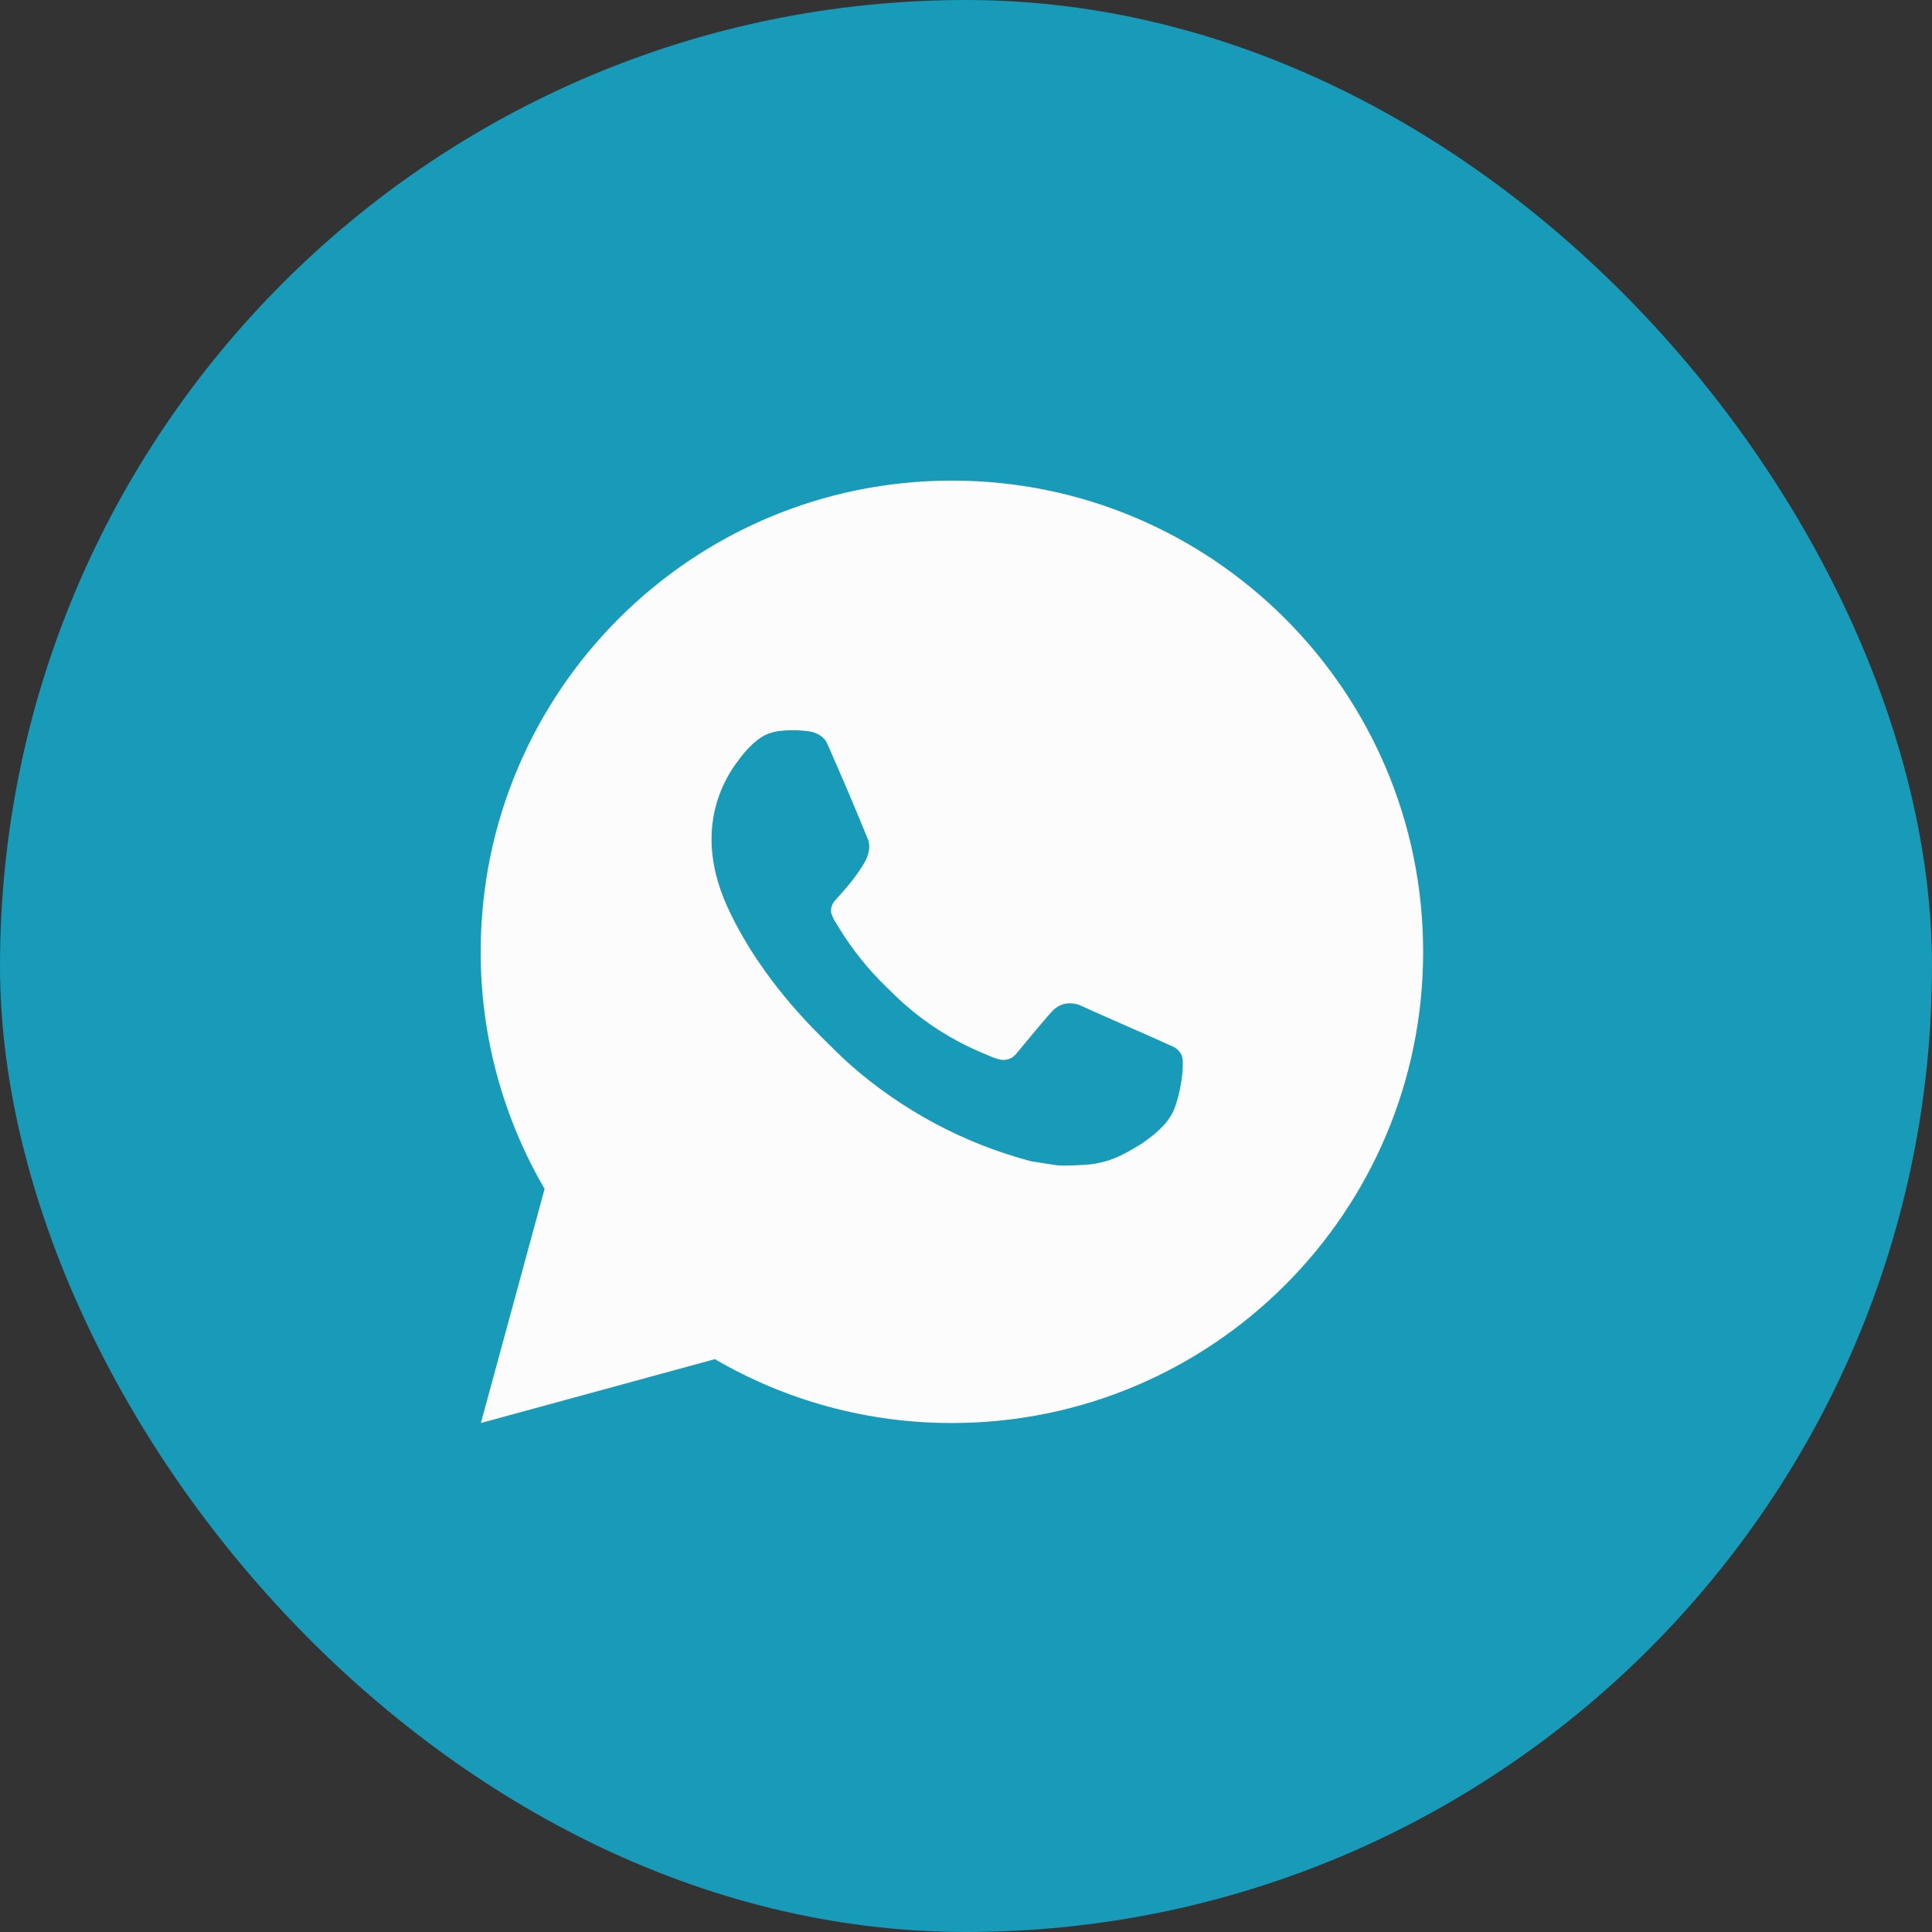 <?xml version="1.0" encoding="UTF-8"?> <svg xmlns="http://www.w3.org/2000/svg" width="50" height="50" viewBox="0 0 50 50" fill="none"><rect x="0" y="0" width="50" height="50" fill="#333333" stroke="none"/><rect x="0.366" y="0.366" width="49.268" height="49.268" rx="24.634" fill="#179BB8" stroke="#179BB8" stroke-width="0.732"></rect><path d="M24.636 12.438C31.371 12.438 36.831 17.897 36.831 24.633C36.831 31.368 31.371 36.828 24.636 36.828C22.48 36.831 20.363 36.261 18.501 35.175L12.445 36.828L14.094 30.769C13.008 28.907 12.437 26.789 12.44 24.633C12.44 17.897 17.9 12.438 24.636 12.438ZM20.48 18.901L20.236 18.911C20.078 18.922 19.924 18.963 19.782 19.033C19.65 19.108 19.529 19.201 19.423 19.311C19.277 19.448 19.194 19.568 19.105 19.684C18.654 20.27 18.411 20.99 18.415 21.73C18.417 22.328 18.573 22.91 18.817 23.453C19.316 24.553 20.137 25.718 21.22 26.797C21.481 27.057 21.737 27.318 22.012 27.561C23.358 28.745 24.962 29.6 26.695 30.056L27.388 30.162C27.614 30.174 27.839 30.157 28.066 30.146C28.421 30.127 28.768 30.031 29.082 29.864C29.241 29.782 29.397 29.692 29.549 29.596C29.549 29.596 29.601 29.561 29.701 29.486C29.866 29.364 29.967 29.278 30.104 29.135C30.206 29.029 30.292 28.907 30.36 28.767C30.455 28.568 30.55 28.189 30.589 27.873C30.619 27.631 30.61 27.5 30.606 27.418C30.601 27.288 30.493 27.152 30.375 27.095L29.665 26.776C29.665 26.776 28.604 26.314 27.955 26.019C27.887 25.99 27.814 25.973 27.74 25.969C27.657 25.96 27.573 25.97 27.493 25.997C27.414 26.023 27.341 26.067 27.279 26.124C27.273 26.122 27.192 26.191 26.31 27.259C26.259 27.328 26.19 27.379 26.11 27.407C26.03 27.435 25.943 27.439 25.861 27.418C25.782 27.397 25.704 27.37 25.628 27.337C25.477 27.274 25.425 27.25 25.321 27.206C24.621 26.901 23.973 26.488 23.4 25.983C23.247 25.849 23.104 25.702 22.957 25.561C22.478 25.101 22.06 24.581 21.714 24.014L21.642 23.898C21.591 23.82 21.549 23.736 21.517 23.648C21.471 23.469 21.592 23.325 21.592 23.325C21.592 23.325 21.888 23.001 22.026 22.825C22.16 22.655 22.273 22.489 22.346 22.37C22.49 22.139 22.536 21.901 22.46 21.717C22.119 20.883 21.766 20.053 21.401 19.228C21.329 19.064 21.116 18.947 20.922 18.924C20.856 18.916 20.79 18.91 20.725 18.905C20.561 18.895 20.397 18.897 20.233 18.91L20.48 18.901Z" fill="#FCFCFC"></path></svg> 
